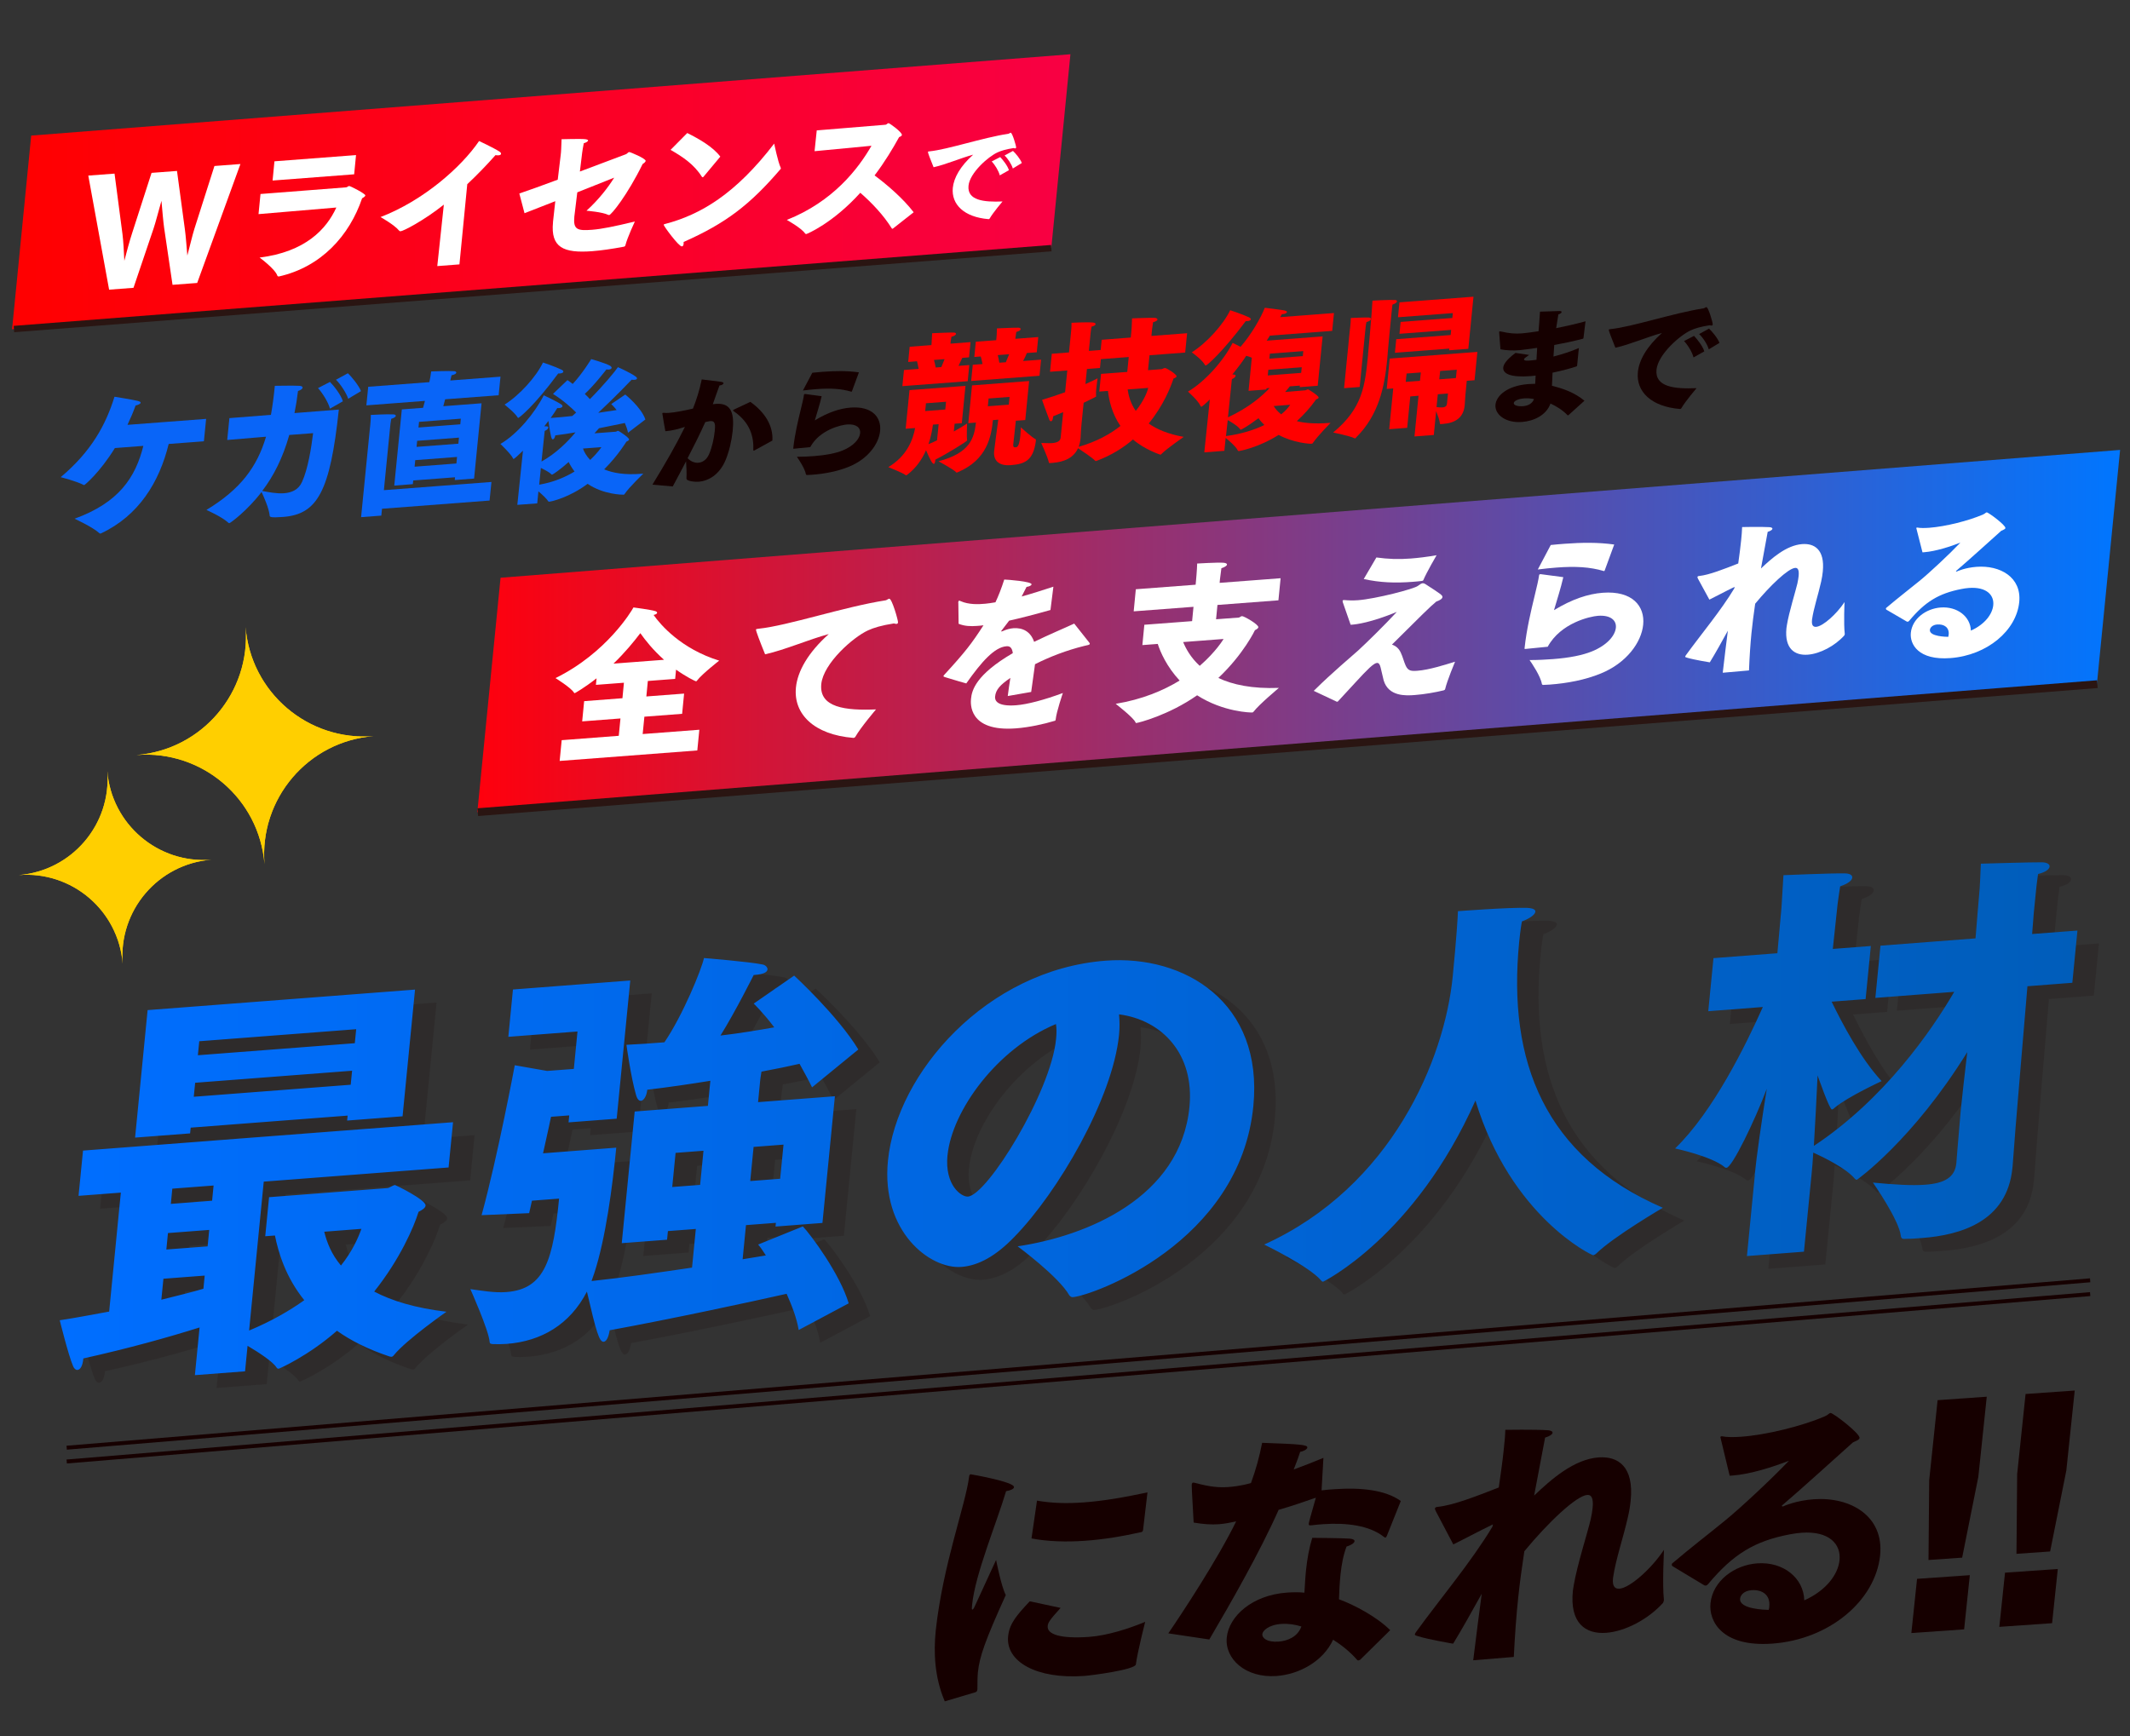 <?xml version="1.0" encoding="UTF-8"?><svg id="_レイヤー_1" xmlns="http://www.w3.org/2000/svg" width="400" height="326.1" xmlns:xlink="http://www.w3.org/1999/xlink" viewBox="0 0 400 326.1"><rect x="0" y="0" width="400" height="326.1" fill="#333333" stroke="none"/><defs><style>.cls-1{fill:#ffcf00;}.cls-2{fill:#2a1512;}.cls-3{fill:url(#_名称未設定グラデーション_2);}.cls-4{clip-path:url(#clippath-1);}.cls-5{clip-path:url(#clippath-4);}.cls-6{fill:#fff;}.cls-7{fill:url(#_名称未設定グラデーション_127);}.cls-8{fill:url(#_名称未設定グラデーション_136);}.cls-9{fill:#160000;}.cls-10{opacity:.15;}.cls-11{fill:red;}.cls-12{fill:#0965f8;}</style><linearGradient id="_名称未設定グラデーション_2" x1="2.27" y1="36.02" x2="201.02" y2="36.02" gradientUnits="userSpaceOnUse"><stop offset="0" stop-color="red"/><stop offset="1" stop-color="#f80043"/></linearGradient><linearGradient id="_名称未設定グラデーション_127" x1="89.64" y1="118.53" x2="398.14" y2="118.53" gradientUnits="userSpaceOnUse"><stop offset="0" stop-color="#ff000d"/><stop offset="1" stop-color="#0076ff"/></linearGradient><linearGradient id="_名称未設定グラデーション_136" x1="11.24" y1="210.13" x2="390.11" y2="210.13" gradientUnits="userSpaceOnUse"><stop offset="0" stop-color="#006eff"/><stop offset="1" stop-color="#005dba"/></linearGradient><clipPath id="clippath-1"><path class="cls-1" d="M23.04,181h0c-.8-9.98-9.54-17.43-19.52-16.63h0c9.98-.8,17.43-9.54,16.63-19.52h0c.8,9.98,9.54,17.43,19.52,16.63h0c-9.98.8-17.43,9.54-16.63,19.52Z"/></clipPath><clipPath id="clippath-4"><path class="cls-1" d="M49.67,162.3h0c-.98-12.29-11.74-21.46-24.03-20.48h0c12.29-.98,21.46-11.74,20.48-24.03h0c.98,12.29,11.74,21.46,24.03,20.48h0c-12.29.98-21.46,11.74-20.48,24.03Z"/></clipPath></defs><polygon class="cls-3" points="197.43 46.56 2.27 61.84 5.86 25.47 201.02 10.19 197.43 46.56"/><path class="cls-6" d="M16.6,32.98l4.91-.37,1.49,11.36c.15,1.1.3,3.69.35,5.01.34-1.35,1.05-3.95,1.45-5.15l3.66-11.36,4.78-.36,1.48,10.97c.17,1.18.35,3.68.46,4.92.36-1.3.97-3.94,1.34-5.06l3.75-11.76,4.88-.37-8.12,22.34-4.63.35-1.58-10.73c-.14-.92-.36-3.4-.5-5.05-.5,1.73-1.16,4.29-1.48,5.2l-3.77,11.14-4.58.35-3.91-21.43Z"/><path class="cls-6" d="M48.92,36.44l16.09-1.25c.21-.02.33-.23.56-.25.21-.02,3.07,1.45,3.04,1.77-.02.16-.24.33-.61.54-2.37,6.98-7.66,12.89-15.62,14.68t-.05,0c-.1,0-.2-.04-.24-.14-.41-1.27-3.34-3.41-3.34-3.41,8.6-1.07,12.56-5.34,14.41-9.4l-14.61,1.24.37-3.79ZM51.54,30.3l15.32-1.17-.35,3.61-15.32,1.17.35-3.61Z"/><path class="cls-6" d="M83.35,38.44c-3.76,2.99-7.58,4.96-8.12,5-.1,0-.18-.01-.27-.11-.89-1.1-3.5-2.56-3.5-2.56,8.03-3.08,15.15-9.35,18.51-14.28,0,0,2.68,1.25,3.81,1.97.24.16.33.31.31.44-.02.16-.18.25-.46.27-.15.01-.36,0-.58-.03-1.61,1.81-3.4,3.68-5.3,5.46l-1.47,15.06-4.16.32,1.23-11.54Z"/><path class="cls-6" d="M97.52,36.35c1.71-.57,4.39-1.55,7.22-2.6.29-2.49.55-4.58.55-4.58.1-.76.1-1.33.17-3.02,0,0,3.79-.11,4.49,0,.35.05.5.14.49.25-.02.18-.45.42-.81.5-.15.79-.28,1.55-.31,1.84-.13,1.07-.27,2.28-.42,3.48,4.18-1.56,7.92-2.99,8.64-3.25.32-.13.37-.39.63-.41.18-.01,3.12,1.22,3.08,1.66-.02.18-.24.38-.57.59-2.87,5.85-5.88,9.56-6.29,9.59-.05,0-.13-.02-.17-.04-1.07-.54-4.08-.78-4.08-.78,2.35-2.13,4.14-4.49,5.2-6.21-1.81.73-4.33,1.73-6.93,2.76-.28,2.3-.5,4.11-.53,4.37,0,.05-.01.1-.02.16-.24,2.48.55,2.71,3.33,2.5,1.77-.14,4.04-.59,8.03-1.55,0,0-1.42,3.04-1.76,4.42-.05.21-.15.27-.31.31-2.29.43-4.25.71-5.92.84-5.42.41-7.84-.7-7.38-5.41,0-.03,0-.05,0-.08.07-.68.24-2.17.43-3.9-2.31.9-4.38,1.71-5.78,2.26l-.97-3.69Z"/><path class="cls-6" d="M146.6,31.5s.04.07.04.13c0,.05,0,.08-.06.13-5.76,6.72-10.28,10.18-18.2,13.69.01.1,0,.23,0,.34-.03.29-.12.48-.33.49-.59.04-3.43-3.84-3.41-4.05,0-.08.06-.11.22-.15,6.73-1.76,13.28-5.66,20.53-15.11,0,0,.69,3.43,1.22,4.53ZM129.07,24.99c2.17,1.08,4.83,2.59,6.2,4.43l-3.12,3.74c-.06.06-.11.14-.19.14-.05,0-.1-.04-.17-.12-1.46-2.33-3.66-3.77-5.86-5.03l3.14-3.17Z"/><path class="cls-6" d="M153.41,24.49l12.89-1.06c.21-.02.36-.29.56-.3.18-.01,2.56,1.7,2.51,2.22-.01.13-.15.27-.52.4-1.15,2.09-2.67,4.64-4.61,7.2,2.47,1.84,5.39,4.37,7.34,6.92l-3.9,3.07c-.05.03-.08.03-.11.03-.03,0-.05-.02-.1-.07-1.54-2.48-3.74-4.8-5.91-6.69-5.18,5.74-10.02,7.74-10.15,7.75-.08,0-.15-.01-.22-.11-.74-1.06-3.43-2.54-3.43-2.54,8.71-3.47,13.39-9.58,15.9-13.93l-10.69,1.02.41-3.92Z"/><path class="cls-6" d="M175.32,31.41c-.64-1.55-1.08-2.73-1.06-2.88,0-.06.07-.08.28-.1,3.51-.36,9.91-2.55,14.84-3.31.16-.03.29-.18.42-.19.31-.02,1.04,2.51,1.02,2.75-.01.14-.07.18-.17.19-.1,0-.19-.02-.3-.06-1.48.23-2.37.51-3.03.82-1.71.77-5.21,3.83-5.44,6.26-.27,2.75,2.84,3.1,6.39,2.95,0,0-1.8,2.11-2.42,3.21-.04.06-.11.11-.18.11t-.04,0c-4.57-.37-7-2.76-6.7-5.87.19-1.91,1.42-4.09,3.83-6.24-2.34.63-5.07,1.83-7.42,2.36ZM187.83,29.5c.49.51,1.38,1.61,1.64,2.47l-1.72.97c-.19-.82-.92-2-1.51-2.62l1.6-.82ZM190.23,28.35c.46.41,1.4,1.53,1.66,2.27l-1.69,1.03c-.21-.76-.95-1.9-1.55-2.44l1.58-.86Z"/><rect class="cls-2" x="2.32" y="53.6" width="195.4" height="1.2" transform="translate(-3.91 7.95) rotate(-4.46)"/><path class="cls-12" d="M21.58,84.15c-2.89,4.68-5.69,6.97-5.77,6.97-.03,0-.08-.02-.14-.05-1.33-.69-4.27-1.44-4.27-1.44,5.82-4.9,8.49-9.91,10.1-15.11,0,0,3.27.52,4.36.78.41.11.57.21.55.36-.02.23-.6.44-.94.5-.46,1.26-.97,2.46-1.53,3.64l14.77-1.12-.42,4.21-6.61.5c-1.77,7.18-5.6,13.44-12.69,16.79-.09.03-.14.04-.17.04-.06,0-.11-.02-.19-.1-1.2-1.1-4.62-2.69-4.62-2.69,8.31-3.02,11.43-7.74,12.91-13.68l-5.35.41Z"/><path class="cls-12" d="M43.05,78.54l7.83-.62c.3-1.67.54-3.48.73-5.45,0,0,3.55-.07,4.61,0,.44.02.62.18.61.35-.02.2-.32.45-.87.63-.17,1.46-.39,2.84-.66,4.14l8.33-.66c-1.64,15.46-4.04,19.68-10.48,20.17-2.42.18-2.51,0-2.51-.29-.14-1.38-1.17-3.66-1.52-4.4-2.72,3.56-5.88,5.85-6.05,5.86-.08,0-.14-.02-.21-.1-1.17-1.1-4.01-2.34-4.09-2.39,6.44-3.9,9.51-8.11,11.19-13.75-2.31.2-4.7.39-7.29.61l.41-4.09ZM54.33,81.69c-1.24,4.36-2.94,7.72-5.09,10.53,1.12.2,2.68.53,4.09.43,1.41-.11,2.72-.63,3.39-2.13,1.1-2.38,1.75-6.44,2.08-9.16l-4.47.34ZM61.96,71.73c.71.71,2.08,2.43,2.43,3.65l-2.43,1.38c-.28-1.17-1.44-2.99-2.24-3.86l2.24-1.16ZM65.33,70.11c.64.58,2.09,2.34,2.46,3.36l-2.4,1.43c-.32-1.03-1.48-2.81-2.3-3.57l2.24-1.22Z"/><path class="cls-12" d="M69.5,80.19s.01-.11.03-.34c.04-.43.12-1.17.1-1.91,0,0,3.06-.18,4.25-.1.31,0,.46.14.45.28-.02.17-.29.39-.86.55-.12.61-.19,1.38-.19,1.38l-1.19,12.02,20.2-1.54-.35,3.49-20.2,1.54-.13,1.29-3.8.29,1.68-16.94ZM75.46,76.9l3.99-.3c.08-.26.21-.73.35-1.3l-11,.84.35-3.49,11.48-.87c.15-.66.25-1.35.34-2.01,0,0,3.39-.14,4.33-.05.25,0,.4.14.39.28-.02.17-.26.36-.89.49-.06.29-.14.61-.24.98l9.43-.72-.35,3.49-10.04.76c-.14.55-.3,1.02-.35,1.3l7.18-.55-1.4,14.14-3.63.28.05-.52-7.85.6-.07.69-3.49.27,1.42-14.31ZM85.71,87.06l.12-1.23-7.85.6-.12,1.23,7.85-.6ZM86.08,83.34l.11-1.14-7.85.6-.11,1.14,7.85-.6ZM86.44,79.7l.1-1.06-7.85.6-.1,1.06,7.85-.6Z"/><path class="cls-12" d="M98.21,84.66c-.74.74-1.66,1.55-1.75,1.55-.06,0-.08-.02-.1-.08-.39-.85-2.38-2.74-2.38-2.74,3.26-1.92,6.47-5.86,8.14-9.14,0,0,2.4,1.12,3.24,1.69.21.13.28.26.27.38-.02.17-.25.3-.65.33-.08,0-.22.02-.33,0-.3.51-.73,1.16-1.24,1.86,1.27-.1,2.65-.2,4.06-.37l.73-.65c-.84-.85-2.37-2.26-4.35-3.5l2.71-2.59c.34.23.68.46.99.72,1.81-1.93,3.48-4.67,3.48-4.67,0,0,2.64.74,3.56,1.26.18.13.28.26.27.38-.02.17-.2.3-.56.33-.11,0-.25,0-.42-.03,0,0-2.25,2.95-4.06,4.6.38.37.71.68.96.98,2.67-2.7,4.73-5.22,5.26-6,0,0,2.2.94,3.34,1.76.18.13.25.26.24.35-.01.14-.16.24-.47.26-.14.01-.31.02-.53-.02,0,0-3.05,3.21-6.28,6.22,1.28-.18,2.44-.36,3.46-.52-.57-.72-1.01-1.12-1.01-1.12l2.63-1.79s2.98,2.36,3.78,4.68l-3.26,2.49c-.13-.64-.35-1.25-.6-1.83-1.06.22-2.79.58-4.85.99-.22.24-.53.58-.85.95l3.99-.3c.14-.01.27-.16.41-.17.2-.01,2.13,1.31,2.1,1.63-.01.14-.19.27-.51.41,0,0-1.51,2.53-4.17,5.2,1.66.7,3.89,1.07,6.9.84.14-.01.31-.02.45-.03,0,0-2.65,2.53-3.47,3.76-.1.15-.13.18-.21.19-.2.01-3.77,0-6.78-2.04-3.38,2.53-6.72,3.32-7.23,3.36-.08,0-.13-.05-.21-.13-.26-.46-1.08-1.2-1.8-1.82l-.22,2.26-3.74.28,1.06-10.17ZM101.97,68.09s2.27.76,3.44,1.33c.29.12.39.28.38.4-.02.17-.28.31-.65.33-.11,0-.2-.01-.31,0-4.64,6.29-7.36,8.34-7.5,8.35-.03,0-.08-.02-.13-.1-.42-.79-2.44-2.4-2.44-2.4,2.86-1.81,5.94-5.25,7.21-7.91ZM101.26,91.04c2.7-.46,4.92-1.43,6.64-2.47-.47-.62-.83-1.22-1.11-1.79-1.47,1.33-2.94,2.35-3.11,2.37-.06,0-.11-.02-.16-.07-.3-.35-1.2-.82-1.95-1.19l-.31,3.15ZM101.7,86.69c2.75-1.54,4.92-3.73,6.38-5.48-1.25.21-2.55.42-3.8.57-.07.43-.27.73-.46.75-.25.02-.4-.48-.83-3.46l-.77,1h.33c.31,0,.44.11.42.25-.02.2-.27.45-.68.62l-.6,5.76ZM109.48,84.25c.22.64.64,1.4,1.35,2.14,1.42-1.33,2.11-2.4,2.11-2.4l-3.46.26Z"/><path class="cls-9" d="M122.53,91.02c2.51-4.1,4.53-7.63,6.09-10.83-1.42.43-2.21.67-3.67.81-.05-.2-.58-3.27-.57-3.36,0-.05.06-.1.15-.1.04,0,.09.02.16.01.27.03.59.02.95,0,1.18-.09,2.84-.42,4.49-.8.6-1.49,1.21-3.33,1.65-5.48,0,0,3.17.36,3.73.47.27.05.37.16.36.27-.02.16-.3.34-.76.4-.31.81-.79,2.24-1.25,3.52.21-.04.39-.05.59-.07,3.08-.23,3.43,2.08,3.14,5.1-.18,1.78-.65,3.82-1.33,5.46-1.19,2.85-3.33,3.93-5.08,4.07-.43.03-2.32-.05-2.27-.63.06-.79,0-2.23-.07-3.21-.75,1.46-1.59,3.02-2.5,4.72l-3.79-.33ZM131.17,86.91c.75-.06,1.52-.53,1.99-1.6.53-1.19.93-2.97,1.06-4.31.1-1.04.2-1.99-.83-1.91-.07,0-.16.04-.23.04-.23.04-.49.11-.71.15-1.01,2.24-2.09,4.41-3.32,6.78.51.56,1.27.92,2.04.86ZM140.91,75.48c2.79,2,4.3,4.52,4.14,7.27l-3.4,1.87s-.09.03-.12.03-.04-.02-.06-.11c.09-2.47-.54-5.09-3.6-7.24-.12-.11-.21-.14-.21-.21,0-.07.1-.12.32-.23l2.92-1.37Z"/><path class="cls-9" d="M154.3,74.43c-.39,1.66-.77,2.77-1.28,4.53,2.5-1.52,4.7-2.24,6.7-2.4,4.08-.31,5.81,1.83,5.56,4.38-.24,2.46-2.31,5.28-5.84,6.72-2.14.88-4.59,1.34-7.02,1.52-.3.02-.59.02-.89.04-.13-.01-.16-.03-.19-.15-.17-1.04-1.41-2.88-1.69-3.27,1.18,0,2.24-.06,3.22-.13,2.32-.18,4.08-.54,5.35-1.05,2.1-.85,3.2-2.17,3.31-3.26.1-1-.71-1.76-2.46-1.63-1.07.08-5.12.96-6.91,4.25-.3.02-2.95.29-3.11.31-.07,0-.09,0-.08-.09.29-2.67.89-5.15,1.39-7.21.3-1.24.53-2.18.62-2.83.01-.12.08-.14.17-.15.02,0,.05,0,.07,0l3.08.41ZM152.57,70.01c.64-.07,1.28-.12,1.89-.17,2.35-.18,4.61-.21,6.84.1l-1.3,3.52s-.03.12-.1.12c0,0-.02,0-.07-.02-1.85-.55-3.87-.67-6.49-.47-.8.06-1.64.15-2.56.26l1.78-3.35Z"/><path class="cls-11" d="M170.81,73.28l10.5-.8-.69,7.01-1.35.1-.15,1.46c1.48-.82,2.49-1.5,2.49-1.5,0,0-.1,2.45,0,3.04.02.06.02.11.01.14-.02.17-3.71,2.47-5.97,3.61,0,.09-.01.14-.02.2-.04.37-.14.58-.25.59-.28.02-.68-.72-1.48-2.56-.72,1.67-1.84,3.32-3.53,4.61-.09.06-.15.1-.21.1-.03,0-.06,0-.11-.05-.41-.37-3.23-1.49-3.23-1.49,3.56-2.12,4.65-5.24,5.03-7.34l-1.77.13.72-7.27ZM169.76,69.5l2.76-.21c-.09-.5-.21-1.01-.31-1.43l-1.66.13.28-2.86,4.08-.31.03-.26s.04-.43.11-1.97c0,0,3.59-.16,4.01-.13.33,0,.49.13.48.25-.02.17-.32.42-.87.55-.12.66-.16,1.06-.18,1.29l3.77-.29-.28,2.86-1.27.1c-.21.44-.46,1-.71,1.5l2.03-.15-.3,3.03-12.27.93.3-3.03ZM177.52,76.92l.14-1.46-3.77.29-.14,1.46,3.77-.29ZM176.27,79.68l-1.07.08c-.13.98-.37,2.3-.84,3.67.52-.21,1.08-.45,1.61-.72l.3-3.03ZM176.77,68.96c.22-.5.44-1.03.62-1.5l-2,.15c.13.42.24.92.33,1.42l1.04-.08ZM182.54,72.39l10.72-.82-.72,7.33-1.77.13c-.2,2-.48,4.3-.5,4.53,0,.37.12.45.32.46l.28-.02c.46-.09.65-1.21.75-2.22.07-.66.07-1.28.09-1.51,0,0,2.08,1.89,2.69,2.18.16.07.15.16.13.36-.48,3.7-2.08,4.36-4.72,4.56-2.31.18-3.28-.94-3.12-2.6.03-.34.61-4.79.78-5.94l-1.01.08c-.29,2.95-1.02,7.46-6.61,9.79-.06.03-.12.07-.18.07-.06,0-.08-.02-.13-.08-.4-.48-3.29-2.05-3.29-2.05,5.96-1.56,6.69-4.37,7.03-7.27l-1.44.11.7-7.1ZM182.65,68.52l1.86-.14c-.09-.5-.21-1.01-.33-1.42l-1.21.09.28-2.86,3.83-.29.02-.17s0-.06.02-.2c.03-.26.08-.86.1-1.85,0,0,3.59-.16,4.01-.13.31,0,.46.14.45.28-.02.17-.29.39-.83.52-.09.63-.16,1.06-.18,1.29l4.31-.33-.28,2.86-1.86.14c-.18.44-.43,1-.71,1.5l3.38-.26-.3,3.03-12.83.98.3-3.03ZM189.45,76.01l.14-1.46-3.94.3-.14,1.46,3.94-.3ZM188.89,68.04c.22-.5.44-1.03.62-1.5l-2.14.16c.1.42.22.92.3,1.43l1.21-.09Z"/><path class="cls-11" d="M199.64,77.42c-.58.24-1.2.52-1.86.77,0,.06-.01.11-.02.17-.05.54-.21.75-.38.77-.14.01-.24-.1-.33-.29-.45-1.13-1.36-3.73-1.36-3.73,1.55-.46,3.03-.97,4.33-1.44l.41-4.09-3.24.25.33-3.38,3.23-.25.35-3.49s.01-.11.03-.31c.04-.4.11-1.12.09-1.77,0,0,2.84-.16,4-.05.36.03.54.16.53.3-.02.17-.26.36-.77.48-.1.49-.16,1.09-.16,1.09l-.34,3.46,2.22-.17.19-1.92,5.46-.42.12-1.23s.11-1.37.12-2.37c0,0,3.25-.13,4.25-.1.33.03.54.16.53.33-.01.14-.26.36-.83.49-.12.69-.22,1.64-.22,1.64l-.09.94,6.7-.51-.36,3.63-6.7.51-.28,2.8,2.53-.19c.17-.01.41-.2.64-.22.31-.02,2.23,1.19,2.19,1.57-.02.17-.25.3-.57.41-.56,1.69-1.93,5.12-4.66,8.45,1.54,1.1,3.66,1.99,6.57,2.51,0,0-3.3,2.3-4.17,3.21-.09.09-.15.13-.21.13-.06,0-3-.99-5.14-2.85-1.86,1.59-4.09,2.98-6.82,4.01-.06,0-.12.04-.14.04-.06,0-.11-.02-.16-.07-.48-.53-2.47-1.86-3.2-2.34-.82,1.77-2.49,2.58-4.85,2.76-.14.01-.28.02-.42.03-.17.01-.19-.01-.23-.18-.17-.87-1.41-3.59-1.41-3.59.7,0,1.42.06,2.04.02.87-.07,1.54-.32,1.61-1.06l.47-4.78ZM203.11,79.57c-.14,1.4-.16,2.45-.18,2.66-.06.63-.18,1.21-.36,1.7,3.36-.97,5.94-2.41,7.84-3.92-1.61-2.35-2.15-4.84-2.34-6.58l-1.63.12.33-3.32,4.92-.37.28-2.8-5.23.4-.17,1.66-2.45.19-.28,2.83c1.08-.48,1.87-.85,2.28-1.08,0,0-.15.98-.24,1.89-.05.54-.08,1.09-.05,1.37,0,.06.02.08.02.11,0,.09-.04.12-2.35,1.23l-.39,3.92ZM211.76,73.15c.17,1.15.55,2.63,1.53,4.03,1.53-1.91,2.17-3.57,2.33-4.32l-3.85.29Z"/><path class="cls-11" d="M227.22,75.01c-.71.71-1.51,1.39-1.62,1.4-.06,0-.11-.05-.15-.16-.48-1.07-2.36-2.69-2.36-2.69,3.26-1.92,6.73-5.88,8.39-9.16,0,0,.72.34,1.49.74,2.14-2.44,3.88-5.61,4.55-7.33,0,0,3.17.38,3.72.51.33.09.46.19.44.31-.02.17-.37.34-.76.37-.06,0-.14.01-.2.01l-.31.56,10.1-.77-.33,3.35-11.7.89c-.2.33-.4.63-.6.95l10.5-.8-.92,9.27-3.38.26.03-.29-1.88.14c-.22.27-.51.64-.89,1.06l3.8-.32c.14-.01.32-.17.49-.18.11,0,2.03,1.21,2,1.55-.01.14-.19.24-.48.35-1.04,1.47-2.26,2.84-3.62,4.08,1.58.39,3.55.52,6,.34l.34-.03s-2.42,2.46-3.31,3.77c-.07.12-.15.15-.27.16-.34.03-3.42-.17-6.17-1.66-3.84,2.42-7.36,3.03-7.48,3.04-.08,0-.14-.02-.21-.15-.32-.69-1.58-1.78-2.26-2.33l-.24,2.43-3.77.29,1.04-9.99ZM231.02,58.27s2.32.76,3.5,1.32c.3.12.39.28.38.4-.02.17-.28.31-.65.33-.11,0-.19-.01-.31,0-4.41,5.87-7.24,8.31-7.5,8.33-.06,0-.11-.02-.16-.1-.54-1.01-2.47-2.37-2.47-2.37,2.86-1.81,5.94-5.25,7.21-7.91ZM230.22,81.91c2.97-.4,5.37-1.18,7.22-2.08-.43-.42-.81-.85-1.1-1.28-2.02,1.52-3.23,2.15-3.31,2.16-.06,0-.11-.02-.18-.13-.37-.54-1.6-1.3-2.29-1.67l-.33,3.01ZM230.6,78.39c3.98-1.84,6.49-4.07,7.83-5.51l-.59.05-.02.23-3.35.25.61-6.21c-.24-.12-.62-.27-1.05-.37-.56.9-1.5,2.16-2.61,3.52h.25c.28.02.38.12.37.24-.02.2-.27.45-.7.62l-.74,7.19ZM244.35,70.04l.11-1.06-6.28.48-.1,1.06,6.27-.48ZM244.66,66.89l.09-.94-6.28.48-.09.94,6.27-.48ZM239.19,76.26c.33.57.81,1.1,1.41,1.57.82-.66,1.36-1.3,1.69-1.8l-3.1.24Z"/><path class="cls-11" d="M256.9,66.59c.02-.17.03-.31.05-.49.11-1.14.43-4.66.62-7.12.11-1.43.17-2.51.17-2.51,0,0,3.14-.18,4.23-.12.25,0,.38.11.37.26-.02.2-.29.42-.84.6,0,0-.09.6-.17,1.46-.22,2.2-.62,6.27-.69,7.24-.05.54-.08,1.09-.13,1.63-.49,4.98-1.52,10.34-5.83,14.62-.09.09-.13.18-.21.19-.03,0-.08-.02-.14-.05-.85-.42-3.97-1.06-3.97-1.06,5.57-4.6,5.98-8.81,6.56-14.65ZM253.52,61.79s.02-.2.05-.52c.04-.43.11-1.09.1-1.54,0,0,2.39-.12,3.36-.09.28,0,.43.14.42.28-.02.2-.26.42-.84.58-.09.32-.14.81-.17,1.12-.02.23-.04.37-.04.37l-1.06,10.7-2.93.22,1.1-11.13ZM261.63,72.96l-1.21.09.56-5.7,16.46-1.25-.53,5.32-1.46.11-.25,2.58c-.03.34-.1,1.6-.14,2.03-.23,2.29-1.72,3.31-4.09,3.49-.11,0-.22.02-.34.03-.2.01-.22.02-.23-.18-.04-.48-.41-1.53-.7-2.25l-.44,4.47-3.63.28.76-7.64-1.55.12-.58,5.9-3.38.26.76-7.64ZM262.21,63.71l10.21-.78.1-.97-9.71.74.22-2.23,9.71-.74.09-.92-10.3.78.28-2.8,13.9-1.06-.97,9.79-3.6.27.03-.31-10.21.78.25-2.55ZM266.66,71.53l.16-1.57-2.67.2-.16,1.57,2.67-.2ZM269.77,76.46c.47.08.83.08,1.11.06.7-.05.82-.37.86-.78l.18-1.83-1.91.15-.24,2.4ZM273.41,71.01l.16-1.57-3.12.24-.16,1.57,3.12-.24Z"/><path class="cls-9" d="M288.39,70.55c-.32.02-.64.07-.96.1-3.87.29-5.24-.5-5.13-1.63.05-.51.5-1.39,2.3-2.73l2.56.38s-.61.44-.75.54c-.12.1-.2.2-.21.29-.02.19.27.28.86.23.05,0,.07,0,.11,0,.43-.03.89-.09,1.37-.15.03-.74.08-1.48.13-2.24-1.1.15-2.84.4-3.34.44-1.16.09-2.45.05-3.55-.17,0,0-.23-2.74-.24-3.09-.02-.07,0-.14,0-.18,0-.07.03-.09.1-.1.07,0,.13.01.25.03,1.63.38,2.74.44,3.88.35.55-.04,1.62-.17,3.16-.4.09-.93.14-1.9.27-3.68,0,0,2.97-.11,3.7-.12.25,0,.38.09.36.2-.01.14-.19.29-.61.44-.07.44-.28,1.7-.41,2.58,1.66-.33,3.53-.75,5.51-1.29l-.38,3.11c-.03.09-.04.16-.13.17-1.81.48-3.63.85-5.36,1.17-.05.72-.1,1.43-.15,2.17,1.67-.43,3.33-.97,4.77-1.6l-.32,3.24c0,.09-.02.16-.14.22-.98.33-2.66.8-4.48,1.17-.04.88-.08,1.71-.11,2.47,2.3.56,4.28,1.31,6.1,2.8l-3,2.71s-.05.03-.07.03c-.05,0-.09,0-.13-.04-.88-.94-2.14-1.7-3.18-2.17-.76,2.17-3.11,3.29-5.34,3.46-3.14.24-5.17-1.45-4.99-3.25.17-1.67,2.18-3.57,6.19-3.87.46-.03.86-.04,1.27-.05l.08-1.52ZM286.22,74.83c-1.19.09-1.9.51-1.94.86-.05.46.79.68,1.77.6.89-.07,1.7-.47,2.03-1.33-.55-.12-1.23-.18-1.86-.13Z"/><path class="cls-9" d="M303.37,65.34c-.75-1.83-1.26-3.21-1.25-3.4,0-.07.08-.1.33-.12,4.13-.43,11.69-3,17.5-3.91.18-.04.34-.21.5-.22.36-.03,1.22,2.96,1.19,3.24-.02.16-.09.21-.2.22-.11,0-.22-.03-.35-.06-1.75.27-2.8.6-3.58.96-2.01.91-6.14,4.51-6.43,7.39-.32,3.24,3.35,3.65,7.52,3.47,0,0-2.12,2.48-2.86,3.78-.05.07-.13.12-.22.13t-.05,0c-5.38-.44-8.25-3.26-7.89-6.92.22-2.25,1.68-4.82,4.53-7.36-2.76.74-5.98,2.16-8.75,2.78ZM318.13,63.09c.57.6,1.62,1.9,1.93,2.91l-2.03,1.14c-.22-.97-1.08-2.35-1.78-3.08l1.88-.97ZM320.95,61.73c.54.49,1.65,1.81,1.95,2.68l-2,1.21c-.25-.9-1.11-2.24-1.82-2.87l1.86-1.02Z"/><polygon class="cls-7" points="393.78 128.54 89.64 152.55 94 108.52 398.14 84.51 393.78 128.54"/><path class="cls-6" d="M105.47,139.03l10.73-.82.32-3.26-7.19.55.37-3.8,7.19-.55.28-2.91-5.26.4.12-1.23c-2.37,1.85-4.07,2.79-4.1,2.79-.06,0-.12-.05-.17-.14-.56-.9-3.44-2.69-3.44-2.69,9.64-4.75,14.33-12.68,14.64-13.27,0,0,3.23.41,4.1.69.24.08.35.19.34.32-.02.16-.21.3-.66.4,1.27,1.82,5.15,6.36,12.32,8.58,0,0-3.18,2.47-4.13,3.71-.07.1-.14.17-.2.17-.16.01-1.95-.89-3.77-2.19l-.17,1.74-5.13.39-.28,2.91,7.09-.54-.37,3.8-7.09.54-.32,3.26,10.64-.81-.38,3.89-25.85,1.97.38-3.89ZM124.7,123.93c-2.05-1.82-3.53-3.69-4.45-5-1.24,1.63-2.92,3.68-5.04,5.72l9.49-.72Z"/><path class="cls-6" d="M143.68,122.9c-1.02-2.5-1.73-4.39-1.71-4.64,0-.09.11-.13.45-.16,5.65-.59,15.96-4.1,23.9-5.34.25-.05.46-.29.68-.3.5-.04,1.67,4.05,1.64,4.43-.02.22-.12.29-.28.3-.15.01-.3-.04-.48-.09-2.38.37-3.82.82-4.88,1.31-2.75,1.25-8.38,6.17-8.77,10.09-.43,4.43,4.58,4.99,10.28,4.75,0,0-2.89,3.39-3.9,5.17-.07.1-.17.17-.3.18h-.06c-7.35-.6-11.27-4.45-10.78-9.45.3-3.07,2.28-6.58,6.17-10.05-3.77,1.01-8.16,2.95-11.95,3.8Z"/><path class="cls-6" d="M179.95,113.23c0-.06,0-.1.01-.13.02-.16.06-.26.18-.27.06,0,.15.02.3.1,1.45.64,3.28.6,4.59.47.53-.04,1.16-.15,1.91-.27.55-1.17,1.12-2.6,1.65-4.27.65.01,5.18.36,5.13.9-.02.19-.38.41-.94.48-.19.36-.53,1.05-.92,1.8,1.75-.48,3.72-1.1,5.96-1.84l-.55,4.38c-3.05.86-5.65,1.53-7.76,2-.46.6-1.1,1.43-1.45,1.9-.03.03-.04.07-.04.1,0,.03.03.03.06.03.06,0,.16-.04.26-.08.65-.3,1.34-.48,1.97-.53,1.74-.13,3.24.63,3.89,2.56,2.89-1.41,5.69-2.57,7.53-3.43l2.75,3.47c.14.15.19.27.18.33-.02.22-.49.26-1.03.39-3.32.82-6.47,2.03-9.26,3.44-.2,1.4-.49,3.46-.72,5.21l-4.4.77c.15-1.17.32-2.38.49-3.4-1.88,1.27-2.75,2.19-2.87,3.52-.06.63.25,1.9,3.98,1.61,2.05-.16,5.22-.99,8.75-2.3,0,0-1.2,3.48-1.35,4.97-.02.22-.12.26-.24.27-1.94.59-4.72,1.21-7.21,1.4-9.05.69-8.52-4.82-8.45-5.55.15-1.55.84-4.49,7.85-8.58-.14-1.09-.61-1.34-1.17-1.29h-.03c-2.24.17-4.67,2.9-7.54,6.98-.03,0-2.88-.82-3.9-1.15-.21-.08-.39-.1-.38-.22,0-.09.08-.19.25-.36,3.84-4.19,5.04-5.75,7.26-9.19-.41.06-.81.09-1.22.12-1.21.09-2.32.05-3.45-.4l-.05-3.95Z"/><path class="cls-6" d="M214.91,117.35l8.96-.68.26-2.69-11.23.85.4-4.15,11.23-.85.07-.73s.19-1.99.22-3.25c0,0,3.79-.23,4.89-.15.49.03.72.16.71.35s-.38.47-1.05.68c-.11.86-.27,2.09-.27,2.09l-.06.66,11.45-.87-.41,4.15-11.45.87-.26,2.69,4.26-.32c.19-.01.36-.25.61-.27.34-.03,3.12,1.55,3.07,2.09-.02.19-.28.37-.64.55,0,0-2.1,4.46-6.87,8.97,2.66,1.27,6.35,2.06,11.37,1.87,0,0-3.73,3.11-4.73,4.44-.11.13-.17.17-.26.18-.25.02-5.43-.06-10.37-3.23-5.34,3.74-11,5.17-11.44,5.21-.06,0-.09-.02-.14-.15-.38-.88-3.71-3.46-3.71-3.46,4.99-.82,8.95-2.5,12.01-4.37-2.46-2.64-3.64-5.41-4.11-6.88l-2.89.22.37-3.83ZM222.19,120.6c.5,1.22,1.41,2.91,3.11,4.47,3.1-2.69,4.48-5.05,4.48-5.05l-7.59.58Z"/><path class="cls-6" d="M246.72,129.76c3.52-3.5,7.29-6.62,8.37-7.61,1.42-1.3,4.87-4.67,7.22-7.21-4.86,2-7.58,2.34-8.48,2.4-.06,0-.12,0-.19.01l-1.47-4.22c-.02-.09-.04-.19-.04-.25,0-.09.08-.16.2-.17.03,0,.09,0,.12,0,.73.07,1.6.1,2.56.03,3.33-.25,10.58-2.12,11.29-2.71.33-.25.6-.45.88-.48.16-.01.3.04.48.15,2.96,1.91,3.25,2.11,3.22,2.46-.03.32-.49.6-1.16.84-1.18.97-2.85,2.64-8.32,8.08.87.28,1.37.87,1.67,1.54.36.73.55,1.62.91,2.41.46,1,1.04,1.05,2.22.96,2.21-.17,5.11-1.11,7.05-1.7,0,0-1.49,3.54-1.86,5.14-.04.13-.14.2-.27.24-1.52.37-3.59.74-5.43.88-1.65.13-4.94.31-5.85-2.76-.09-.34-.41-1.79-.57-2.41-.15-.65-.38-.88-.69-.86-.62.05-1.78,1.2-4.07,3.7-.83.91-1.83,1.99-3.21,3.48-.04.07-.1.1-.17.11-.03,0-.09,0-.12-.02l-4.31-2.03ZM258.46,104.71c2.23.3,4.13.38,6.47.2,1.4-.11,2.96-.29,4.85-.62,0,0-1.85,3.16-2.49,4.68-.04.1-.17.14-.26.15-.62.08-1.22.12-1.78.17-3.24.25-6.1.15-9.15-.53l2.37-4.04Z"/><path class="cls-6" d="M293.58,108.41c-.53,2.27-1.05,3.79-1.75,6.2,3.41-2.08,6.41-3.06,9.15-3.27,5.57-.42,7.94,2.51,7.6,5.99-.33,3.35-3.14,7.21-7.97,9.18-2.93,1.2-6.26,1.83-9.59,2.08-.4.03-.81.03-1.21.06-.18-.02-.21-.05-.26-.2-.23-1.43-1.93-3.94-2.31-4.47,1.61,0,3.06-.08,4.4-.18,3.17-.24,5.57-.74,7.3-1.44,2.86-1.16,4.37-2.97,4.51-4.46.13-1.36-.97-2.41-3.37-2.23-1.46.11-6.98,1.32-9.43,5.81-.4.03-4.02.4-4.24.42-.09,0-.12,0-.11-.12.39-3.64,1.21-7.03,1.89-9.85.41-1.7.72-2.98.84-3.87.02-.16.11-.2.24-.21.03,0,.06,0,.09,0l4.21.56ZM291.21,102.37c.87-.1,1.75-.16,2.59-.23,3.2-.24,6.3-.29,9.34.14l-1.77,4.82c-.04.07-.05.16-.14.17,0,0-.03,0-.09-.02-2.52-.75-5.28-.92-8.86-.64-1.09.08-2.24.2-3.49.36l2.42-4.58Z"/><path class="cls-6" d="M323.52,126.36c.38-3.3.68-5.71.96-7.89-1.16,2.1-2.32,4.2-3.39,5.94,0,0-2.95-.47-4.27-.87-.24-.08-.36-.1-.35-.22,0-.06.08-.16.19-.33,2.82-3.89,6.52-8.29,9.03-12.47l.06-.29c-1.56.75-4.1,2.1-4.74,2.4l-2.12-3.89c-.08-.15-.13-.27-.12-.34.01-.13.11-.2.33-.21,1.9-.21,4.54-1.26,7.33-2.35.21-1.56.42-3.05.55-4.41.08-.85.16-1.68.18-2.43,0,0,3.59-.08,5.16.02.37.03.54.15.53.31-.02.16-.32.4-.89.57-.33,1.78-.79,4.27-1.26,6.88,2.01-1.91,4.75-4.35,7.73-4.58,2.27-.17,4.29.99,3.88,5.14-.06.57-.15,1.21-.31,1.91-.56,2.52-1.41,4.98-1.72,7.17,0,.03,0,.06,0,.09-.09.92.21,1.27.78,1.23,1.28-.1,3.85-2.4,5.33-4.65,0,0-.18,4.1.04,5.93,0,.03,0,.06,0,.09,0,.1-.05.16-.09.26-1.77,1.96-4.53,3.42-6.84,3.6-2.46.19-4.4-1.11-4.02-4.97.02-.19.07-.38.09-.6.39-2.42,1.64-6.38,1.97-7.81.11-.54.19-.99.23-1.37.12-1.23-.18-1.59-.65-1.55-1.31.1-4.67,3.28-7.51,6.73-.29,2-.52,3.75-.7,5.55-.2,2.06-.35,4.2-.46,6.98l-4.89.43Z"/><path class="cls-6" d="M354.24,114.51c-.06-.06-.08-.12-.08-.18,0-.06.04-.13.04-.13,2.32-1.97,4.33-3.5,6.24-5.06,1.84-1.49,5.58-4.98,7.71-7.22-1.86.74-4.67,1.64-6.75,1.8-.12,0-.25.02-.37.03l-1.14-4.47s-.03-.06-.02-.09c0-.06.07-.1.13-.1h.03c.58.11,1.38.11,2.31.04,3.02-.23,7.35-1.31,10.06-2.49.39-.16.5-.38.69-.4.31-.02,3.56,2.4,3.51,2.94-.02.22-.4.34-.79.53-2.27,2.03-6.23,5.63-8.42,7.49-.07.04-.07.07-.07.1,0,.03.06.06.12.05h.03c.06-.04,1.55-.72,3.7-.88,4.45-.34,8.49,1.96,8.03,6.61-.52,5.35-6.01,10.01-12.92,10.53-6.04.46-7.65-2.62-7.44-4.74.26-2.66,2.85-4.55,5.59-4.76,3.17-.24,5.61,1.74,5.69,4.34,2.62-1.17,4.04-3.1,4.2-4.78.19-1.9-1.27-3.48-4.59-3.23-.44.03-.9.1-1.41.2-4.25.83-6.81,2.4-9.78,5.96-.1.1-.17.17-.26.18-.03,0-.09,0-.18-.02l-3.86-2.25ZM365.95,119.21c.13-1.3-.79-2.01-2.16-1.91-.9.07-1.33.6-1.37,1.01-.12,1.27,3.12,1.3,3.45,1.31.04-.13.06-.29.07-.41Z"/><rect class="cls-2" x="89.25" y="139.81" width="305.09" height="1.46" transform="translate(-10.32 19.48) rotate(-4.52)"/><g class="cls-10"><path class="cls-9" d="M26.77,226.43l-7.97.61.84-8.5,69.49-5.33-.83,8.5-34.71,2.66-2.75,27.97c4.25-1.78,7.6-3.73,10.36-5.7-3.49-4.33-4.85-8.91-5.51-12.15l-1.82.14.72-7.34,22.25-1.71c.38-.03.96-.53,1.41-.57.08,0,5.83,2.77,5.73,3.85-.05.46-.61.81-1.32,1.17-.89,2.91-3.52,8.93-8.33,14.98,3.3,1.74,7.69,3.09,13.57,3.79,0,0-7.53,5.26-9.84,8.12-.17.24-.33.33-.49.34-.15.01-.3-.05-.52-.11-3.87-1.31-7.1-2.91-9.71-4.78-5.36,4.71-10.8,7.12-10.95,7.13-.15.01-.3-.05-.42-.27-.72-1.09-3.34-2.81-5.41-4.03l-.47,4.79-9.42.72.88-8.96c-5.76,1.82-13.35,3.94-21.83,5.82-.14,1.47-.58,2.12-1.12,2.16-.3.02-.65-.26-.83-.78-.86-2-2.48-8.55-2.48-8.55,3.21-.48,6.29-1.1,9.28-1.63l2.19-22.33ZM31.79,192.15l50.2-3.85-2.34,23.8-10.4.8.09-.93-29.47,2.26-.11,1.08-10.33.79,2.35-23.95ZM34.36,246.55c3.09-.77,5.79-1.44,7.89-2.06l.24-2.47-7.75.59-.39,3.94ZM43.04,236.53l.3-3.09-7.75.59-.3,3.09,7.75-.59ZM43.88,227.95l.28-2.86-7.75.59-.28,2.86,7.75-.59ZM69.91,206.17l.26-2.63-29.47,2.26-.26,2.63,29.47-2.26ZM70.68,198.37l.26-2.63-29.47,2.26-.26,2.63,29.47-2.26ZM64.94,233.78c.49,1.96,1.32,4.19,3.14,6.35,2.15-2.7,3.22-5.16,3.84-6.89l-6.99.54Z"/><path class="cls-9" d="M94.49,230.66c3.06-11.2,6.23-28.16,6.23-28.16l6.08,1.07,5.01-.38.69-7.03-12.99,1,.87-8.89,22.02-1.69-2.55,25.96-9.04.69.13-1.31-3.42.26s-.58,2.81-1.5,6.86l13.75-1.06c-.72,7.34-1.97,16.94-4.12,23.55-.2.48-.33,1.02-.52,1.5,5.63-.59,12.44-1.57,18.87-2.52l.71-7.26-5.24.4-.16,1.62-8.51.65,2.43-24.73,13.75-1.06.46-4.71c-3.75.59-7.81,1.21-11.85,1.68-.11,1.16-.65,2.04-1.19,2.08-.38.03-.72-.33-.94-1.15-.96-3.3-1.79-9.37-1.79-9.37,2.42-.11,4.78-.29,7.13-.47,3.43-5.02,7-13.73,7.43-15.83,0,0,8.67.71,11.04,1.22.52.11.93.54.89.93-.04.46-.62.89-2.36,1.03-.08,0-.15.01-.23.02,0,0-3.47,6.94-6.24,11.37,3.66-.43,7.11-1.01,10.1-1.54-2.2-2.9-3.86-4.46-3.86-4.46l7.6-5.26s8.23,7.57,12.05,13.87l-8.69,7.11c-.75-1.55-1.59-3.02-2.35-4.42-1.93.45-4.39.95-7.15,1.47-.17.93-.24,1.63-.24,1.63l-.4,4.1,14.43-1.11-2.34,23.8-8.81.68.07-.7-5.62.43-.63,6.41c1.53-.27,2.98-.46,4.37-.72-.65-1.02-1.19-1.75-1.46-2.04l8.4-3.41c1.44,1.5,6.97,8.9,8.61,14.45l-9.39,5.01c-.38-2.27-1.28-4.58-2.27-6.8-6.71,1.51-21.64,4.73-33.23,6.85-.21,1.4-.66,2.12-1.12,2.16-.83.06-1.4-1.89-3.14-9.42-3.17,6.15-8.53,9.32-15.06,9.82-.84.06-1.74.06-2.57.04-.37-.05-.6-.03-.64-.41-.16-2.21-3.62-9.92-3.62-9.92,2.16.29,4.53.73,6.81.55,7.29-.56,8.76-6.27,9.86-17.55l-5.09.39-.53,2.34-8.93.38ZM135.53,224.98l.63-6.41-5.24.4-.63,6.41,5.24-.4ZM150.56,223.83l.63-6.41-5.62.43-.63,6.41,5.62-.43Z"/><path class="cls-9" d="M227.41,210.34c.97-9.89-5.1-16.33-13.22-17.39.11,1.22.13,2.52,0,3.83-1.18,11.98-11.5,29.64-19.71,38.01-3.44,3.56-6.71,5.35-9.9,5.59-5.85.45-15.11-6.59-13.79-19.95,1.62-16.46,18.52-35.85,40.85-37.57,14.89-1.14,29.68,7.84,27.77,27.31-2.53,25.73-30.25,35.6-33.9,35.88-.3.02-.44-.12-.65-.33-1.99-3.53-9.72-9.22-9.72-9.22,12.93-1.91,30.59-9.1,32.27-26.17ZM181.97,219.42c-.55,5.64,2.62,7.85,3.84,7.76,3.65-.28,15.57-19.6,16.55-29.57.11-1.08.12-2-.02-2.84-11.08,4.61-19.54,16.3-20.36,24.64Z"/><path class="cls-9" d="M276.85,185.84c.69-7.03.96-11.27.98-12.27,0,0,9.65-.74,13.02-.62,1.12.07,1.55.34,1.51.73-.05.54-1.11,1.31-2.51,1.8-.12.47-.33,1.87-.53,3.87-2.21,22.48,4.79,40.27,26.98,49.92,0,0-9.2,5.38-12.45,8.55-.25.25-.49.34-.64.36-.23.02-15.42-7.17-22.09-29.05-11.41,25.64-28.59,34.02-28.59,34.02-.15.01-.3-.05-.42-.27-2.3-2.66-10.65-6.7-10.65-6.7,23.98-10.89,33.87-34.81,35.39-50.34Z"/><path class="cls-9" d="M333.57,223.12c.36-3.63,1.31-10.22,2.27-16.2-2.25,6-6.5,14.76-7.56,14.84-.08,0-.23.02-.36-.13-2.44-2.04-9.3-3.5-9.3-3.5,7.16-6.91,13.29-19.42,16.48-26.57l-10.25.79.98-9.97,12-.92.77-8.57s.27-4.24.37-6.09c0,0,8.93-.38,11.41-.34,1.06,0,1.55.34,1.5.8-.05.54-.79,1.13-2.27,1.63-.18,1.09-.48,3.33-.48,3.33l-.9,8.43,7.14-.55-.98,9.97-6.38.49c2.01,4.14,5.5,10.77,9.39,14.92,0,0-6.39,2.94-8.78,4.97-.25.25-.41.34-.56.35-.46.03-2.57-6.09-2.69-6.39-.2,4.39-.46,9.31-.7,13.24,13.22-8.76,22.1-21.63,26.36-28.94l-14.81,1.14.96-9.81,17.85-1.37.37-4.55c.48-5.63.4-4.1.63-9.48,0,0,9.75-.29,11.41-.26.98,0,1.55.34,1.5.81-.05.46-.71,1.05-2.17,1.39-.25,1.78-.33,2.56-.5,4.33-.08.77-.17,1.7-.3,3.01l-.31,3.93,8.51-.65-.96,9.81-8.43.65c-.85,10.19-1.95,22.92-2.23,26.55-.3,3.78-.5,6.63-.55,7.17-.02.15-.03.31-.05.46-.99,10.04-9.75,12.56-16.97,13.11-1.06.08-2.05.16-2.95.15-.53.04-.91.07-1.01-.46-.3-3.04-5.26-10.1-5.26-10.1,4.03.38,7.25.59,9.83.4,3.57-.27,5.56-1.35,5.82-4.05.04-.39.18-2.62.82-9.88.27-2.7.75-6.88,1.23-10.98-10.21,16.5-20.67,23.98-20.75,23.98-.08,0-.22-.06-.36-.2-1.62-1.95-5.79-4-7.81-4.92-.08,1.54-.2,2.85-.3,3.86l-1.45,14.76-10.71.82,1.5-15.22Z"/></g><path class="cls-8" d="M22.72,224.01l-7.97.61.84-8.5,69.49-5.33-.84,8.5-34.71,2.66-2.75,27.97c4.25-1.78,7.6-3.73,10.36-5.7-3.49-4.33-4.85-8.91-5.51-12.15l-1.82.14.72-7.34,22.25-1.71c.38-.03.96-.53,1.41-.57.08,0,5.83,2.77,5.73,3.86-.05.46-.61.81-1.32,1.17-.89,2.91-3.52,8.94-8.33,14.98,3.3,1.74,7.69,3.09,13.57,3.79,0,0-7.53,5.26-9.84,8.12-.18.24-.33.33-.49.34-.15.01-.3-.05-.52-.11-3.87-1.31-7.1-2.91-9.71-4.78-5.36,4.71-10.8,7.12-10.95,7.13-.15.01-.3-.05-.43-.27-.72-1.1-3.34-2.81-5.41-4.03l-.47,4.79-9.42.72.88-8.96c-5.76,1.82-13.35,3.94-21.83,5.82-.14,1.47-.58,2.12-1.12,2.16-.3.02-.65-.26-.83-.78-.86-2-2.48-8.55-2.48-8.55,3.21-.48,6.29-1.1,9.28-1.63l2.19-22.33ZM27.74,189.73l50.2-3.85-2.34,23.8-10.41.8.09-.93-29.47,2.26-.11,1.08-10.33.79,2.35-23.95ZM30.31,244.13c3.09-.77,5.8-1.44,7.89-2.06l.24-2.47-7.75.59-.39,3.94ZM38.99,234.11l.3-3.09-7.75.59-.3,3.09,7.75-.59ZM39.83,225.54l.28-2.86-7.75.59-.28,2.86,7.75-.59ZM65.86,203.75l.26-2.63-29.47,2.26-.26,2.63,29.47-2.26ZM66.63,195.95l.26-2.63-29.47,2.26-.26,2.63,29.47-2.26ZM60.89,231.36c.49,1.96,1.32,4.19,3.14,6.35,2.15-2.7,3.22-5.16,3.84-6.89l-6.99.54ZM90.44,228.25c3.06-11.2,6.23-28.16,6.23-28.16l6.08,1.07,5.01-.38.69-7.03-12.99,1,.87-8.89,22.03-1.69-2.55,25.96-9.04.69.13-1.31-3.42.26s-.58,2.81-1.5,6.86l13.75-1.06c-.72,7.34-1.97,16.94-4.12,23.55-.2.48-.33,1.02-.52,1.5,5.64-.59,12.44-1.57,18.87-2.52l.71-7.26-5.24.4-.16,1.62-8.51.65,2.43-24.73,13.75-1.06.46-4.71c-3.75.6-7.81,1.21-11.85,1.68-.11,1.16-.65,2.04-1.18,2.08-.38.03-.72-.33-.94-1.15-.96-3.3-1.79-9.37-1.79-9.37,2.42-.11,4.78-.29,7.13-.47,3.43-5.02,7-13.73,7.43-15.83,0,0,8.67.71,11.04,1.22.52.11.93.54.89.93-.05.46-.62.89-2.36,1.02-.08,0-.15.01-.23.02,0,0-3.47,6.94-6.24,11.37,3.66-.43,7.11-1.01,10.1-1.54-2.2-2.9-3.86-4.46-3.86-4.46l7.6-5.26s8.23,7.57,12.05,13.88l-8.69,7.11c-.75-1.55-1.59-3.02-2.35-4.42-1.93.45-4.39.95-7.15,1.47-.17.93-.24,1.63-.24,1.63l-.4,4.1,14.43-1.11-2.34,23.8-8.81.68.07-.7-5.62.43-.63,6.41c1.53-.27,2.98-.46,4.37-.72-.65-1.02-1.18-1.75-1.46-2.04l8.4-3.41c1.44,1.5,6.96,8.9,8.61,14.45l-9.39,5.01c-.38-2.27-1.28-4.58-2.27-6.8-6.71,1.51-21.64,4.73-33.23,6.85-.21,1.4-.66,2.12-1.12,2.16-.84.06-1.4-1.89-3.15-9.42-3.17,6.15-8.53,9.32-15.06,9.82-.84.06-1.74.06-2.57.04-.37-.05-.6-.03-.64-.41-.16-2.21-3.62-9.92-3.62-9.92,2.16.29,4.53.73,6.8.55,7.29-.56,8.76-6.27,9.86-17.55l-5.09.39-.53,2.34-8.93.38ZM131.48,222.56l.63-6.41-5.24.4-.63,6.41,5.24-.4ZM146.51,221.41l.63-6.41-5.62.43-.63,6.41,5.62-.43ZM223.37,207.92c.97-9.89-5.1-16.33-13.22-17.39.11,1.22.13,2.52,0,3.83-1.18,11.98-11.5,29.64-19.71,38.02-3.44,3.56-6.71,5.35-9.9,5.59-5.85.45-15.11-6.59-13.79-19.95,1.62-16.46,18.52-35.85,40.85-37.57,14.89-1.14,29.68,7.84,27.77,27.32-2.53,25.73-30.26,35.6-33.9,35.88-.3.02-.44-.12-.65-.33-1.99-3.53-9.72-9.22-9.72-9.22,12.93-1.91,30.59-9.1,32.27-26.17ZM177.93,217c-.55,5.64,2.62,7.85,3.84,7.76,3.65-.28,15.57-19.6,16.55-29.57.11-1.08.12-2-.02-2.84-11.08,4.61-19.54,16.3-20.36,24.65ZM272.81,183.42c.69-7.03.96-11.27.98-12.27,0,0,9.65-.74,13.03-.62,1.12.07,1.55.34,1.51.73-.05.54-1.11,1.31-2.51,1.8-.12.47-.33,1.87-.53,3.88-2.21,22.49,4.79,40.28,26.98,49.92,0,0-9.2,5.38-12.45,8.55-.25.25-.49.34-.64.36-.23.02-15.43-7.17-22.1-29.05-11.41,25.65-28.59,34.02-28.59,34.02-.15.01-.3-.05-.43-.27-2.3-2.66-10.65-6.7-10.65-6.7,23.98-10.89,33.87-34.81,35.4-50.34ZM329.52,220.71c.36-3.63,1.31-10.22,2.27-16.2-2.25,6-6.5,14.76-7.56,14.84-.08,0-.23.02-.36-.13-2.44-2.04-9.3-3.5-9.3-3.5,7.16-6.92,13.29-19.43,16.48-26.57l-10.25.79.98-9.97,12-.92.77-8.57s.27-4.24.37-6.09c0,0,8.93-.38,11.42-.34,1.06,0,1.55.34,1.5.8-.05.54-.79,1.13-2.27,1.63-.18,1.09-.48,3.33-.48,3.33l-.9,8.43,7.14-.55-.98,9.97-6.38.49c2.01,4.14,5.5,10.77,9.39,14.92,0,0-6.39,2.95-8.78,4.97-.25.25-.41.34-.56.35-.46.03-2.57-6.09-2.69-6.39-.2,4.39-.46,9.31-.7,13.24,13.22-8.76,22.1-21.64,26.36-28.94l-14.81,1.14.96-9.81,17.85-1.37.37-4.55c.48-5.63.4-4.1.63-9.48,0,0,9.75-.29,11.41-.26.98,0,1.55.34,1.5.81-.05.46-.71,1.05-2.17,1.39-.25,1.78-.33,2.56-.5,4.33-.08.77-.17,1.7-.3,3.01l-.31,3.93,8.51-.65-.96,9.81-8.43.65c-.85,10.19-1.95,22.93-2.23,26.55-.3,3.78-.5,6.63-.55,7.17-.02.15-.03.31-.05.46-.99,10.04-9.75,12.56-16.97,13.11-1.06.08-2.05.16-2.95.15-.53.04-.91.07-1.01-.46-.3-3.04-5.26-10.1-5.26-10.1,4.03.38,7.25.59,9.84.4,3.57-.27,5.56-1.35,5.83-4.05.04-.39.18-2.62.82-9.88.27-2.7.75-6.88,1.23-10.98-10.21,16.51-20.67,23.98-20.75,23.99s-.22-.06-.36-.2c-1.62-1.95-5.79-4-7.81-4.92-.08,1.54-.21,2.85-.3,3.86l-1.45,14.76-10.71.82,1.49-15.22Z"/><path class="cls-9" d="M177.42,319.56c-1.94-4.49-2.11-9.31-1.69-13.32,1.34-12.34,5.61-23.63,6.26-28.85.03-.25.1-.45.29-.47.05,0,8.24,1.41,8.14,2.42-.03.3-.49.58-1.48.75-1.86,6.2-5.77,15.48-6.38,21.3-.07.65-.1.95.05.94.1,0,.21-.16.33-.37l4.12-8.95s.97,5.01,1.82,6.59c-3.95,8.69-4.93,11.64-5.23,14.45-.09.85-.09,1.8-.1,3.24-.03.3-.1.5-.4.58l-5.72,1.7ZM199.18,302.01c-2.13,2.34-2.37,2.8-2.43,3.41-.17,1.6,2.5,2.41,7.69,2.05,3.55-.25,7.59-1.58,10.62-2.83,0,0-1.46,5.68-1.75,7.99-.15,1.01-8.42,2.08-9.73,2.17-8.94.63-14.76-2.7-14.26-7.46.25-2.41,1.62-3.95,4.06-6.56l5.8,1.24ZM194.74,281.87c2.84.5,5.68.55,8.64.34,3.74-.26,7.67-.94,12.11-1.89l-.84,7.13c-.06.15-.08.25-.27.32-3.56.8-7.19,1.4-10.64,1.64-3.59.25-7.01.14-10.03-.44l1.03-7.09Z"/><path class="cls-9" d="M219.42,306.77c2.51-3.66,9.28-13.94,12.72-21-1.08.23-2.17.45-3.24.53-1.41.1-2.94,0-4.74-.31-.37-6.15-.37-7.04-.36-7.14.03-.25.13-.36.28-.37.14-.01.38.07.71.15,2.39.63,4.06.81,5.81.69.58-.04,2.19-.15,4.32-.75.94-2.55,1.57-4.89,2.1-7.56,7.06.25,8.55.35,8.49.9-.03.3-.7.7-1.34.79-.22.71-.69,1.99-1.22,3.32,1.86-.68,3.72-1.41,5.58-2.18l-.35,6.1c.83-.11,1.66-.17,2.48-.22,4.71-.33,9.44.08,12.4,2.22l-2.62,6.55c-.06.15-.18.31-.27.32s-.14-.04-.28-.13c-2.72-2.15-7-2.69-11.37-2.39-.68.05-1.41.1-2.1.2-.1,0-.24.02-.29.02-.29.02-.38-.02-.35-.32.03-.25.2-.96,1.33-4.87-2.3.81-4.75,1.63-6.99,2.28-3.59,8.07-9.03,17.55-13.02,24.35l-7.69-1.15ZM255.4,311.76c-.1.06-.2.11-.3.12-.1,0-.15.01-.23-.08-1.33-1.55-2.98-2.83-4.52-3.81-1.87,4.06-6.37,6.52-10.65,6.82-5.83.41-9.74-3.25-9.32-7.26.42-3.96,4.74-7.95,11.35-8.41,1.07-.07,2.18-.1,3.23.02.09-1.35.15-2.8.31-4.3.21-2.01.57-4.07,1.16-6,0,0,5.88.04,7.07.15.62.06.89.24.87.49-.04.35-.66.74-1.5,1-.6,1.58-.94,3.4-1.13,5.25-.17,1.6-.24,3.2-.29,4.65,3.06,1.13,7.13,3.33,9.62,5.8l-5.65,5.57ZM240.63,305.03c-2.48.17-3.52,1.34-3.57,1.89-.08.75.85,1.58,3.03,1.43,1.7-.12,3.61-.9,4.3-2.84-1.17-.37-2.5-.57-3.76-.48Z"/><path class="cls-9" d="M276.66,311.86c.64-5.22,1.14-9.04,1.6-12.5-1.84,3.31-3.69,6.63-5.37,9.38,0,0-4.6-.77-6.65-1.42-.37-.12-.56-.16-.54-.36.01-.1.12-.26.3-.52,4.45-6.13,10.29-13.06,14.26-19.66l.1-.45c-2.44,1.17-6.42,3.29-7.44,3.76l-3.26-6.19c-.12-.24-.2-.43-.19-.53.02-.2.18-.31.52-.33,2.97-.31,7.1-1.94,11.47-3.64.35-2.46.7-4.83.92-6.98.14-1.35.28-2.66.31-3.85,0,0,5.6-.09,8.05.08.57.06.84.24.82.49-.03.25-.5.63-1.4.89-.54,2.82-1.29,6.76-2.06,10.89,3.16-3.01,7.47-6.84,12.13-7.17,3.55-.25,6.68,1.62,5.99,8.19-.09.9-.25,1.91-.51,3.02-.9,3.99-2.27,7.87-2.78,11.34,0,.05-.01.1-.02.15-.15,1.45.32,2.02,1.19,1.96,1.99-.14,6.04-3.76,8.39-7.31,0,0-.34,6.49-.02,9.41,0,.05-.01.1-.02.15-.02.15-.08.25-.14.41-2.78,3.08-7.12,5.38-10.72,5.63-3.84.27-6.85-1.81-6.21-7.93.03-.3.11-.6.15-.96.64-3.83,2.65-10.09,3.18-12.37.19-.86.31-1.56.37-2.17.2-1.96-.27-2.52-1-2.47-2.04.14-7.34,5.14-11.82,10.58-.48,3.17-.86,5.93-1.16,8.79-.34,3.26-.6,6.66-.82,11.06l-7.64.63Z"/><path class="cls-9" d="M314.06,294.16c-.09-.09-.12-.19-.11-.29s.07-.2.07-.2c3.65-3.09,6.8-5.5,9.8-7.95,2.9-2.34,8.78-7.83,12.14-11.35-2.92,1.15-7.31,2.55-10.56,2.78-.19.01-.39.03-.58.04l-1.71-7.1c0-.05-.04-.1-.03-.15.01-.1.11-.16.21-.16h.05c.9.18,2.15.19,3.61.09,4.71-.33,11.49-2,15.74-3.84.6-.24.79-.6,1.08-.62.49-.03,5.53,3.84,5.44,4.69-.04.35-.64.54-1.24.83-3.57,3.19-9.8,8.85-13.24,11.78-.1.06-.11.11-.11.16,0,.05.09.09.18.09h.05c.1-.06,2.43-1.12,5.78-1.35,6.95-.49,13.21,3.2,12.44,10.57-.89,8.47-9.52,15.8-20.3,16.55-9.42.66-11.9-4.24-11.55-7.6.44-4.21,4.52-7.18,8.79-7.48,4.96-.35,8.72,2.82,8.82,6.95,4.1-1.83,6.35-4.87,6.62-7.53.32-3.01-1.93-5.54-7.12-5.17-.68.05-1.41.15-2.2.3-6.64,1.26-10.66,3.73-15.35,9.34-.16.16-.27.27-.41.28-.05,0-.15.01-.29-.03l-5.99-3.61ZM332.26,301.74c.22-2.06-1.21-3.2-3.34-3.05-1.41.1-2.08.94-2.14,1.59-.21,2.01,4.84,2.1,5.37,2.11.07-.2.1-.45.12-.66Z"/><path class="cls-9" d="M360.01,296.56l9.91-.69-1.07,10.18-9.91.69,1.07-10.18ZM362.29,278.04l1.58-15.04,9.23-.65-1.58,15.04-3.04,15.19-6.32.44.13-14.99Z"/><path class="cls-9" d="M376.53,295.4l9.91-.69-1.07,10.18-9.91.69,1.07-10.18ZM378.81,276.88l1.58-15.04,9.23-.65-1.58,15.04-3.04,15.19-6.32.44.13-14.99Z"/><rect class="cls-9" x="11.89" y="255.83" width="381.29" height=".74" transform="translate(-20.45 17.58) rotate(-4.73)"/><rect class="cls-9" x="11.89" y="258.42" width="381.29" height=".74" transform="translate(-20.66 17.59) rotate(-4.73)"/><path class="cls-1" d="M23.04,181h0c-.8-9.98-9.54-17.43-19.52-16.63h0c9.98-.8,17.43-9.54,16.63-19.52h0c.8,9.98,9.54,17.43,19.52,16.63h0c-9.98.8-17.43,9.54-16.63,19.52Z"/><g class="cls-4"><path class="cls-1" d="M2.08,146.29l2.88,36.15-2.88-36.15Z"/><rect class="cls-1" x="3.52" y="146.21" width=".49" height="36.27" transform="translate(-13.06 .82) rotate(-4.56)"/><rect class="cls-1" x="4.01" y="146.17" width=".49" height="36.27" transform="translate(-13.05 .86) rotate(-4.56)"/><rect class="cls-1" x="4.5" y="146.13" width=".49" height="36.27" transform="translate(-13.05 .9) rotate(-4.56)"/><rect class="cls-1" x="4.99" y="146.1" width=".49" height="36.27" transform="translate(-13.04 .94) rotate(-4.56)"/><rect class="cls-1" x="5.48" y="146.06" width=".49" height="36.27" transform="translate(-13.04 .98) rotate(-4.56)"/><rect class="cls-1" x="5.97" y="146.02" width=".49" height="36.27" transform="translate(-13.03 1.01) rotate(-4.56)"/><rect class="cls-1" x="6.46" y="145.98" width=".49" height="36.27" transform="translate(-13.03 1.05) rotate(-4.56)"/><rect class="cls-1" x="6.94" y="145.94" width=".49" height="36.27" transform="translate(-13.03 1.09) rotate(-4.56)"/><rect class="cls-1" x="7.43" y="145.9" width=".49" height="36.27" transform="translate(-13.02 1.13) rotate(-4.56)"/><rect class="cls-1" x="7.92" y="145.86" width=".49" height="36.27" transform="translate(-13.02 1.17) rotate(-4.56)"/><rect class="cls-1" x="8.41" y="145.82" width=".49" height="36.27" transform="translate(-13.01 1.21) rotate(-4.56)"/><rect class="cls-1" x="8.9" y="145.78" width=".49" height="36.27" transform="translate(-13.01 1.25) rotate(-4.56)"/><rect class="cls-1" x="9.39" y="145.75" width=".49" height="36.27" transform="translate(-13 1.29) rotate(-4.56)"/><rect class="cls-1" x="9.88" y="145.71" width=".49" height="36.27" transform="translate(-13 1.32) rotate(-4.56)"/><rect class="cls-1" x="10.36" y="145.67" width=".49" height="36.27" transform="translate(-12.99 1.36) rotate(-4.56)"/><rect class="cls-1" x="10.85" y="145.63" width=".49" height="36.27" transform="translate(-12.99 1.4) rotate(-4.56)"/><rect class="cls-1" x="11.34" y="145.59" width=".49" height="36.27" transform="translate(-12.98 1.44) rotate(-4.56)"/><rect class="cls-1" x="11.83" y="145.55" width=".49" height="36.27" transform="translate(-12.98 1.48) rotate(-4.56)"/><rect class="cls-1" x="12.32" y="145.51" width=".49" height="36.27" transform="translate(-12.97 1.52) rotate(-4.56)"/><rect class="cls-1" x="12.81" y="145.47" width=".49" height="36.27" transform="translate(-12.97 1.56) rotate(-4.56)"/><rect class="cls-1" x="13.3" y="145.43" width=".49" height="36.27" transform="translate(-12.97 1.59) rotate(-4.56)"/><rect class="cls-1" x="13.78" y="145.39" width=".49" height="36.27" transform="translate(-12.96 1.63) rotate(-4.56)"/><rect class="cls-1" x="14.27" y="145.36" width=".49" height="36.27" transform="translate(-12.96 1.67) rotate(-4.56)"/><rect class="cls-1" x="14.76" y="145.32" width=".49" height="36.27" transform="translate(-12.95 1.71) rotate(-4.56)"/><rect class="cls-1" x="15.25" y="145.28" width=".49" height="36.27" transform="translate(-12.95 1.75) rotate(-4.56)"/><rect class="cls-1" x="15.74" y="145.24" width=".49" height="36.27" transform="translate(-12.94 1.79) rotate(-4.56)"/><rect class="cls-1" x="16.23" y="145.2" width=".49" height="36.27" transform="translate(-12.94 1.83) rotate(-4.56)"/><rect class="cls-1" x="16.72" y="145.16" width=".49" height="36.27" transform="translate(-12.93 1.87) rotate(-4.56)"/><rect class="cls-1" x="17.2" y="145.12" width=".49" height="36.27" transform="translate(-12.93 1.9) rotate(-4.56)"/><rect class="cls-1" x="17.69" y="145.08" width=".49" height="36.27" transform="translate(-12.92 1.94) rotate(-4.56)"/><rect class="cls-1" x="18.18" y="145.04" width=".49" height="36.27" transform="translate(-12.92 1.98) rotate(-4.56)"/><rect class="cls-1" x="18.67" y="145" width=".49" height="36.27" transform="translate(-12.91 2.02) rotate(-4.56)"/><rect class="cls-1" x="19.16" y="144.97" width=".49" height="36.27" transform="translate(-12.91 2.06) rotate(-4.56)"/><rect class="cls-1" x="19.65" y="144.93" width=".49" height="36.27" transform="translate(-12.9 2.1) rotate(-4.56)"/><rect class="cls-1" x="20.14" y="144.89" width=".49" height="36.27" transform="translate(-12.9 2.14) rotate(-4.56)"/><rect class="cls-1" x="20.62" y="144.85" width=".49" height="36.27" transform="translate(-12.9 2.18) rotate(-4.56)"/><rect class="cls-1" x="21.11" y="144.81" width=".49" height="36.27" transform="translate(-12.89 2.21) rotate(-4.56)"/><rect class="cls-1" x="21.6" y="144.77" width=".49" height="36.27" transform="translate(-12.89 2.25) rotate(-4.56)"/><rect class="cls-1" x="22.09" y="144.73" width=".49" height="36.27" transform="translate(-12.88 2.29) rotate(-4.56)"/><rect class="cls-1" x="22.58" y="144.69" width=".49" height="36.27" transform="translate(-12.88 2.33) rotate(-4.56)"/><rect class="cls-1" x="23.07" y="144.65" width=".49" height="36.27" transform="translate(-12.87 2.37) rotate(-4.56)"/><rect class="cls-1" x="23.55" y="144.61" width=".49" height="36.27" transform="translate(-12.87 2.41) rotate(-4.56)"/><rect class="cls-1" x="24.04" y="144.58" width=".49" height="36.27" transform="translate(-12.86 2.45) rotate(-4.56)"/><rect class="cls-1" x="24.53" y="144.54" width=".49" height="36.27" transform="translate(-12.86 2.49) rotate(-4.56)"/><rect class="cls-1" x="25.02" y="144.5" width=".49" height="36.27" transform="translate(-12.85 2.52) rotate(-4.56)"/><rect class="cls-1" x="25.51" y="144.46" width=".49" height="36.27" transform="translate(-12.85 2.56) rotate(-4.56)"/><rect class="cls-1" x="26" y="144.42" width=".49" height="36.27" transform="translate(-12.84 2.6) rotate(-4.56)"/><rect class="cls-1" x="26.49" y="144.38" width=".49" height="36.27" transform="translate(-12.84 2.64) rotate(-4.56)"/><rect class="cls-1" x="26.97" y="144.34" width=".49" height="36.27" transform="translate(-12.84 2.68) rotate(-4.56)"/><rect class="cls-1" x="27.46" y="144.3" width=".49" height="36.27" transform="translate(-12.83 2.72) rotate(-4.56)"/><rect class="cls-1" x="27.95" y="144.26" width=".49" height="36.27" transform="translate(-12.83 2.76) rotate(-4.56)"/><rect class="cls-1" x="28.44" y="144.23" width=".49" height="36.27" transform="translate(-12.82 2.8) rotate(-4.56)"/><rect class="cls-1" x="28.93" y="144.19" width=".49" height="36.27" transform="translate(-12.82 2.83) rotate(-4.56)"/><rect class="cls-1" x="29.42" y="144.15" width=".49" height="36.27" transform="translate(-12.81 2.87) rotate(-4.56)"/><rect class="cls-1" x="29.91" y="144.11" width=".49" height="36.27" transform="translate(-12.81 2.91) rotate(-4.56)"/><rect class="cls-1" x="30.39" y="144.07" width=".49" height="36.27" transform="translate(-12.8 2.95) rotate(-4.56)"/><rect class="cls-1" x="30.88" y="144.03" width=".49" height="36.27" transform="translate(-12.8 2.99) rotate(-4.56)"/><rect class="cls-1" x="31.37" y="143.99" width=".49" height="36.27" transform="translate(-12.79 3.03) rotate(-4.56)"/><rect class="cls-1" x="31.86" y="143.95" width=".49" height="36.27" transform="translate(-12.79 3.07) rotate(-4.56)"/><rect class="cls-1" x="32.35" y="143.91" width=".49" height="36.27" transform="translate(-12.78 3.11) rotate(-4.56)"/><rect class="cls-1" x="32.84" y="143.87" width=".49" height="36.27" transform="translate(-12.78 3.14) rotate(-4.56)"/><rect class="cls-1" x="33.33" y="143.84" width=".49" height="36.27" transform="translate(-12.77 3.18) rotate(-4.56)"/><rect class="cls-1" x="33.81" y="143.8" width=".49" height="36.27" transform="translate(-12.77 3.22) rotate(-4.56)"/><rect class="cls-1" x="34.3" y="143.76" width=".49" height="36.27" transform="translate(-12.77 3.26) rotate(-4.56)"/><rect class="cls-1" x="34.79" y="143.72" width=".49" height="36.27" transform="translate(-12.76 3.3) rotate(-4.56)"/><rect class="cls-1" x="35.28" y="143.68" width=".49" height="36.27" transform="translate(-12.76 3.34) rotate(-4.56)"/><rect class="cls-1" x="35.77" y="143.64" width=".49" height="36.27" transform="translate(-12.75 3.38) rotate(-4.56)"/><rect class="cls-1" x="36.26" y="143.6" width=".49" height="36.27" transform="translate(-12.75 3.42) rotate(-4.56)"/><rect class="cls-1" x="36.75" y="143.56" width=".49" height="36.27" transform="translate(-12.74 3.45) rotate(-4.56)"/><rect class="cls-1" x="37.23" y="143.52" width=".49" height="36.27" transform="translate(-12.74 3.49) rotate(-4.56)"/><rect class="cls-1" x="37.72" y="143.48" width=".49" height="36.27" transform="translate(-12.73 3.53) rotate(-4.56)"/><rect class="cls-1" x="38.21" y="143.45" width=".49" height="36.27" transform="translate(-12.73 3.57) rotate(-4.56)"/><rect class="cls-1" x="38.7" y="143.41" width=".49" height="36.27" transform="translate(-12.72 3.61) rotate(-4.56)"/><rect class="cls-1" x="39.19" y="143.37" width=".49" height="36.27" transform="translate(-12.72 3.65) rotate(-4.56)"/><path class="cls-1" d="M41.12,179.56l-2.88-36.15,2.88,36.15Z"/></g><path class="cls-1" d="M49.67,162.3h0c-.98-12.29-11.74-21.46-24.03-20.48h0c12.29-.98,21.46-11.74,20.48-24.03h0c.98,12.29,11.74,21.46,24.03,20.48h0c-12.29.98-21.46,11.74-20.48,24.03Z"/><g class="cls-5"><path class="cls-1" d="M23.87,119.57l3.55,44.5-3.55-44.5Z"/><rect class="cls-1" x="25.64" y="119.47" width=".6" height="44.65" transform="translate(-11.19 2.51) rotate(-4.56)"/><rect class="cls-1" x="26.24" y="119.43" width=".6" height="44.65" transform="translate(-11.19 2.56) rotate(-4.56)"/><rect class="cls-1" x="26.84" y="119.38" width=".6" height="44.65" transform="translate(-11.18 2.61) rotate(-4.56)"/><rect class="cls-1" x="27.45" y="119.33" width=".6" height="44.65" transform="translate(-11.18 2.66) rotate(-4.56)"/><rect class="cls-1" x="28.05" y="119.28" width=".6" height="44.65" transform="translate(-11.17 2.7) rotate(-4.56)"/><rect class="cls-1" x="28.65" y="119.23" width=".6" height="44.65" transform="translate(-11.17 2.75) rotate(-4.56)"/><rect class="cls-1" x="29.25" y="119.19" width=".6" height="44.65" transform="translate(-11.16 2.8) rotate(-4.56)"/><rect class="cls-1" x="29.85" y="119.14" width=".6" height="44.65" transform="translate(-11.15 2.85) rotate(-4.56)"/><rect class="cls-1" x="30.45" y="119.09" width=".6" height="44.65" transform="translate(-11.15 2.89) rotate(-4.56)"/><rect class="cls-1" x="31.05" y="119.04" width=".6" height="44.65" transform="translate(-11.14 2.94) rotate(-4.56)"/><rect class="cls-1" x="31.65" y="118.99" width=".6" height="44.65" transform="translate(-11.14 2.99) rotate(-4.56)"/><rect class="cls-1" x="32.26" y="118.95" width=".6" height="44.65" transform="translate(-11.13 3.04) rotate(-4.56)"/><rect class="cls-1" x="32.86" y="118.9" width=".6" height="44.65" transform="translate(-11.13 3.08) rotate(-4.56)"/><rect class="cls-1" x="33.46" y="118.85" width=".6" height="44.65" transform="translate(-11.12 3.13) rotate(-4.56)"/><rect class="cls-1" x="34.06" y="118.8" width=".6" height="44.65" transform="translate(-11.11 3.18) rotate(-4.56)"/><rect class="cls-1" x="34.66" y="118.75" width=".6" height="44.65" transform="translate(-11.11 3.23) rotate(-4.56)"/><rect class="cls-1" x="35.26" y="118.71" width=".6" height="44.65" transform="translate(-11.1 3.28) rotate(-4.56)"/><rect class="cls-1" x="35.86" y="118.66" width=".6" height="44.65" transform="translate(-11.1 3.32) rotate(-4.56)"/><rect class="cls-1" x="36.47" y="118.61" width=".6" height="44.65" transform="translate(-11.09 3.37) rotate(-4.56)"/><rect class="cls-1" x="37.07" y="118.56" width=".6" height="44.65" transform="translate(-11.09 3.42) rotate(-4.56)"/><rect class="cls-1" x="37.67" y="118.51" width=".6" height="44.65" transform="translate(-11.08 3.47) rotate(-4.56)"/><rect class="cls-1" x="38.27" y="118.47" width=".6" height="44.65" transform="translate(-11.07 3.51) rotate(-4.56)"/><rect class="cls-1" x="38.87" y="118.42" width=".6" height="44.65" transform="translate(-11.07 3.56) rotate(-4.56)"/><rect class="cls-1" x="39.47" y="118.37" width=".6" height="44.65" transform="translate(-11.06 3.61) rotate(-4.56)"/><rect class="cls-1" x="40.07" y="118.32" width=".6" height="44.65" transform="translate(-11.06 3.66) rotate(-4.56)"/><rect class="cls-1" x="40.68" y="118.27" width=".6" height="44.65" transform="translate(-11.05 3.7) rotate(-4.56)"/><rect class="cls-1" x="41.28" y="118.23" width=".6" height="44.65" transform="translate(-11.05 3.75) rotate(-4.56)"/><rect class="cls-1" x="41.88" y="118.18" width=".6" height="44.65" transform="translate(-11.04 3.8) rotate(-4.56)"/><rect class="cls-1" x="42.48" y="118.13" width=".6" height="44.65" transform="translate(-11.03 3.85) rotate(-4.56)"/><rect class="cls-1" x="43.08" y="118.08" width=".6" height="44.65" transform="translate(-11.03 3.89) rotate(-4.56)"/><rect class="cls-1" x="43.68" y="118.03" width=".6" height="44.65" transform="translate(-11.02 3.94) rotate(-4.56)"/><rect class="cls-1" x="44.28" y="117.99" width=".6" height="44.65" transform="translate(-11.02 3.99) rotate(-4.56)"/><rect class="cls-1" x="44.89" y="117.94" width=".6" height="44.65" transform="translate(-11.01 4.04) rotate(-4.56)"/><rect class="cls-1" x="45.49" y="117.89" width=".6" height="44.65" transform="translate(-11.01 4.09) rotate(-4.56)"/><rect class="cls-1" x="46.09" y="117.84" width=".6" height="44.65" transform="translate(-11 4.13) rotate(-4.56)"/><rect class="cls-1" x="46.69" y="117.79" width=".6" height="44.65" transform="translate(-10.99 4.18) rotate(-4.56)"/><rect class="cls-1" x="47.29" y="117.75" width=".6" height="44.65" transform="translate(-10.99 4.23) rotate(-4.56)"/><rect class="cls-1" x="47.89" y="117.7" width=".6" height="44.65" transform="translate(-10.98 4.28) rotate(-4.56)"/><rect class="cls-1" x="48.49" y="117.65" width=".6" height="44.65" transform="translate(-10.98 4.32) rotate(-4.56)"/><rect class="cls-1" x="49.1" y="117.6" width=".6" height="44.65" transform="translate(-10.97 4.37) rotate(-4.56)"/><rect class="cls-1" x="49.7" y="117.56" width=".6" height="44.65" transform="translate(-10.97 4.42) rotate(-4.56)"/><rect class="cls-1" x="50.3" y="117.51" width=".6" height="44.65" transform="translate(-10.96 4.47) rotate(-4.56)"/><rect class="cls-1" x="50.9" y="117.46" width=".6" height="44.65" transform="translate(-10.95 4.51) rotate(-4.56)"/><rect class="cls-1" x="51.5" y="117.41" width=".6" height="44.65" transform="translate(-10.95 4.56) rotate(-4.56)"/><rect class="cls-1" x="52.1" y="117.36" width=".6" height="44.65" transform="translate(-10.94 4.61) rotate(-4.56)"/><rect class="cls-1" x="52.7" y="117.32" width=".6" height="44.65" transform="translate(-10.94 4.66) rotate(-4.56)"/><rect class="cls-1" x="53.31" y="117.27" width=".6" height="44.65" transform="translate(-10.93 4.71) rotate(-4.56)"/><rect class="cls-1" x="53.91" y="117.22" width=".6" height="44.65" transform="translate(-10.93 4.75) rotate(-4.56)"/><rect class="cls-1" x="54.51" y="117.17" width=".6" height="44.65" transform="translate(-10.92 4.8) rotate(-4.56)"/><rect class="cls-1" x="55.11" y="117.12" width=".6" height="44.65" transform="translate(-10.91 4.85) rotate(-4.56)"/><rect class="cls-1" x="55.71" y="117.08" width=".6" height="44.65" transform="translate(-10.91 4.9) rotate(-4.56)"/><rect class="cls-1" x="56.31" y="117.03" width=".6" height="44.65" transform="translate(-10.9 4.94) rotate(-4.56)"/><rect class="cls-1" x="56.91" y="116.98" width=".6" height="44.65" transform="translate(-10.9 4.99) rotate(-4.56)"/><rect class="cls-1" x="57.52" y="116.93" width=".6" height="44.65" transform="translate(-10.89 5.04) rotate(-4.56)"/><rect class="cls-1" x="58.12" y="116.88" width=".6" height="44.65" transform="translate(-10.89 5.09) rotate(-4.56)"/><rect class="cls-1" x="58.72" y="116.84" width=".6" height="44.65" transform="translate(-10.88 5.13) rotate(-4.56)"/><rect class="cls-1" x="59.32" y="116.79" width=".6" height="44.65" transform="translate(-10.87 5.18) rotate(-4.56)"/><rect class="cls-1" x="59.92" y="116.74" width=".6" height="44.65" transform="translate(-10.87 5.23) rotate(-4.56)"/><rect class="cls-1" x="60.52" y="116.69" width=".6" height="44.65" transform="translate(-10.86 5.28) rotate(-4.56)"/><rect class="cls-1" x="61.12" y="116.64" width=".6" height="44.65" transform="translate(-10.86 5.33) rotate(-4.56)"/><rect class="cls-1" x="61.73" y="116.6" width=".6" height="44.65" transform="translate(-10.85 5.37) rotate(-4.56)"/><rect class="cls-1" x="62.33" y="116.55" width=".6" height="44.65" transform="translate(-10.85 5.42) rotate(-4.56)"/><rect class="cls-1" x="62.93" y="116.5" width=".6" height="44.65" transform="translate(-10.84 5.47) rotate(-4.56)"/><rect class="cls-1" x="63.53" y="116.45" width=".6" height="44.65" transform="translate(-10.83 5.52) rotate(-4.56)"/><rect class="cls-1" x="64.13" y="116.4" width=".6" height="44.65" transform="translate(-10.83 5.56) rotate(-4.56)"/><rect class="cls-1" x="64.73" y="116.36" width=".6" height="44.65" transform="translate(-10.82 5.61) rotate(-4.56)"/><rect class="cls-1" x="65.33" y="116.31" width=".6" height="44.65" transform="translate(-10.82 5.66) rotate(-4.56)"/><rect class="cls-1" x="65.94" y="116.26" width=".6" height="44.65" transform="translate(-10.81 5.71) rotate(-4.56)"/><rect class="cls-1" x="66.54" y="116.21" width=".6" height="44.65" transform="translate(-10.81 5.75) rotate(-4.56)"/><rect class="cls-1" x="67.14" y="116.16" width=".6" height="44.65" transform="translate(-10.8 5.8) rotate(-4.56)"/><rect class="cls-1" x="67.74" y="116.12" width=".6" height="44.65" transform="translate(-10.79 5.85) rotate(-4.56)"/><rect class="cls-1" x="68.34" y="116.07" width=".6" height="44.65" transform="translate(-10.79 5.9) rotate(-4.56)"/><rect class="cls-1" x="68.94" y="116.02" width=".6" height="44.65" transform="translate(-10.78 5.95) rotate(-4.56)"/><rect class="cls-1" x="69.54" y="115.97" width=".6" height="44.65" transform="translate(-10.78 5.99) rotate(-4.56)"/><path class="cls-1" d="M71.92,160.52l-3.55-44.5,3.55,44.5Z"/></g></svg>